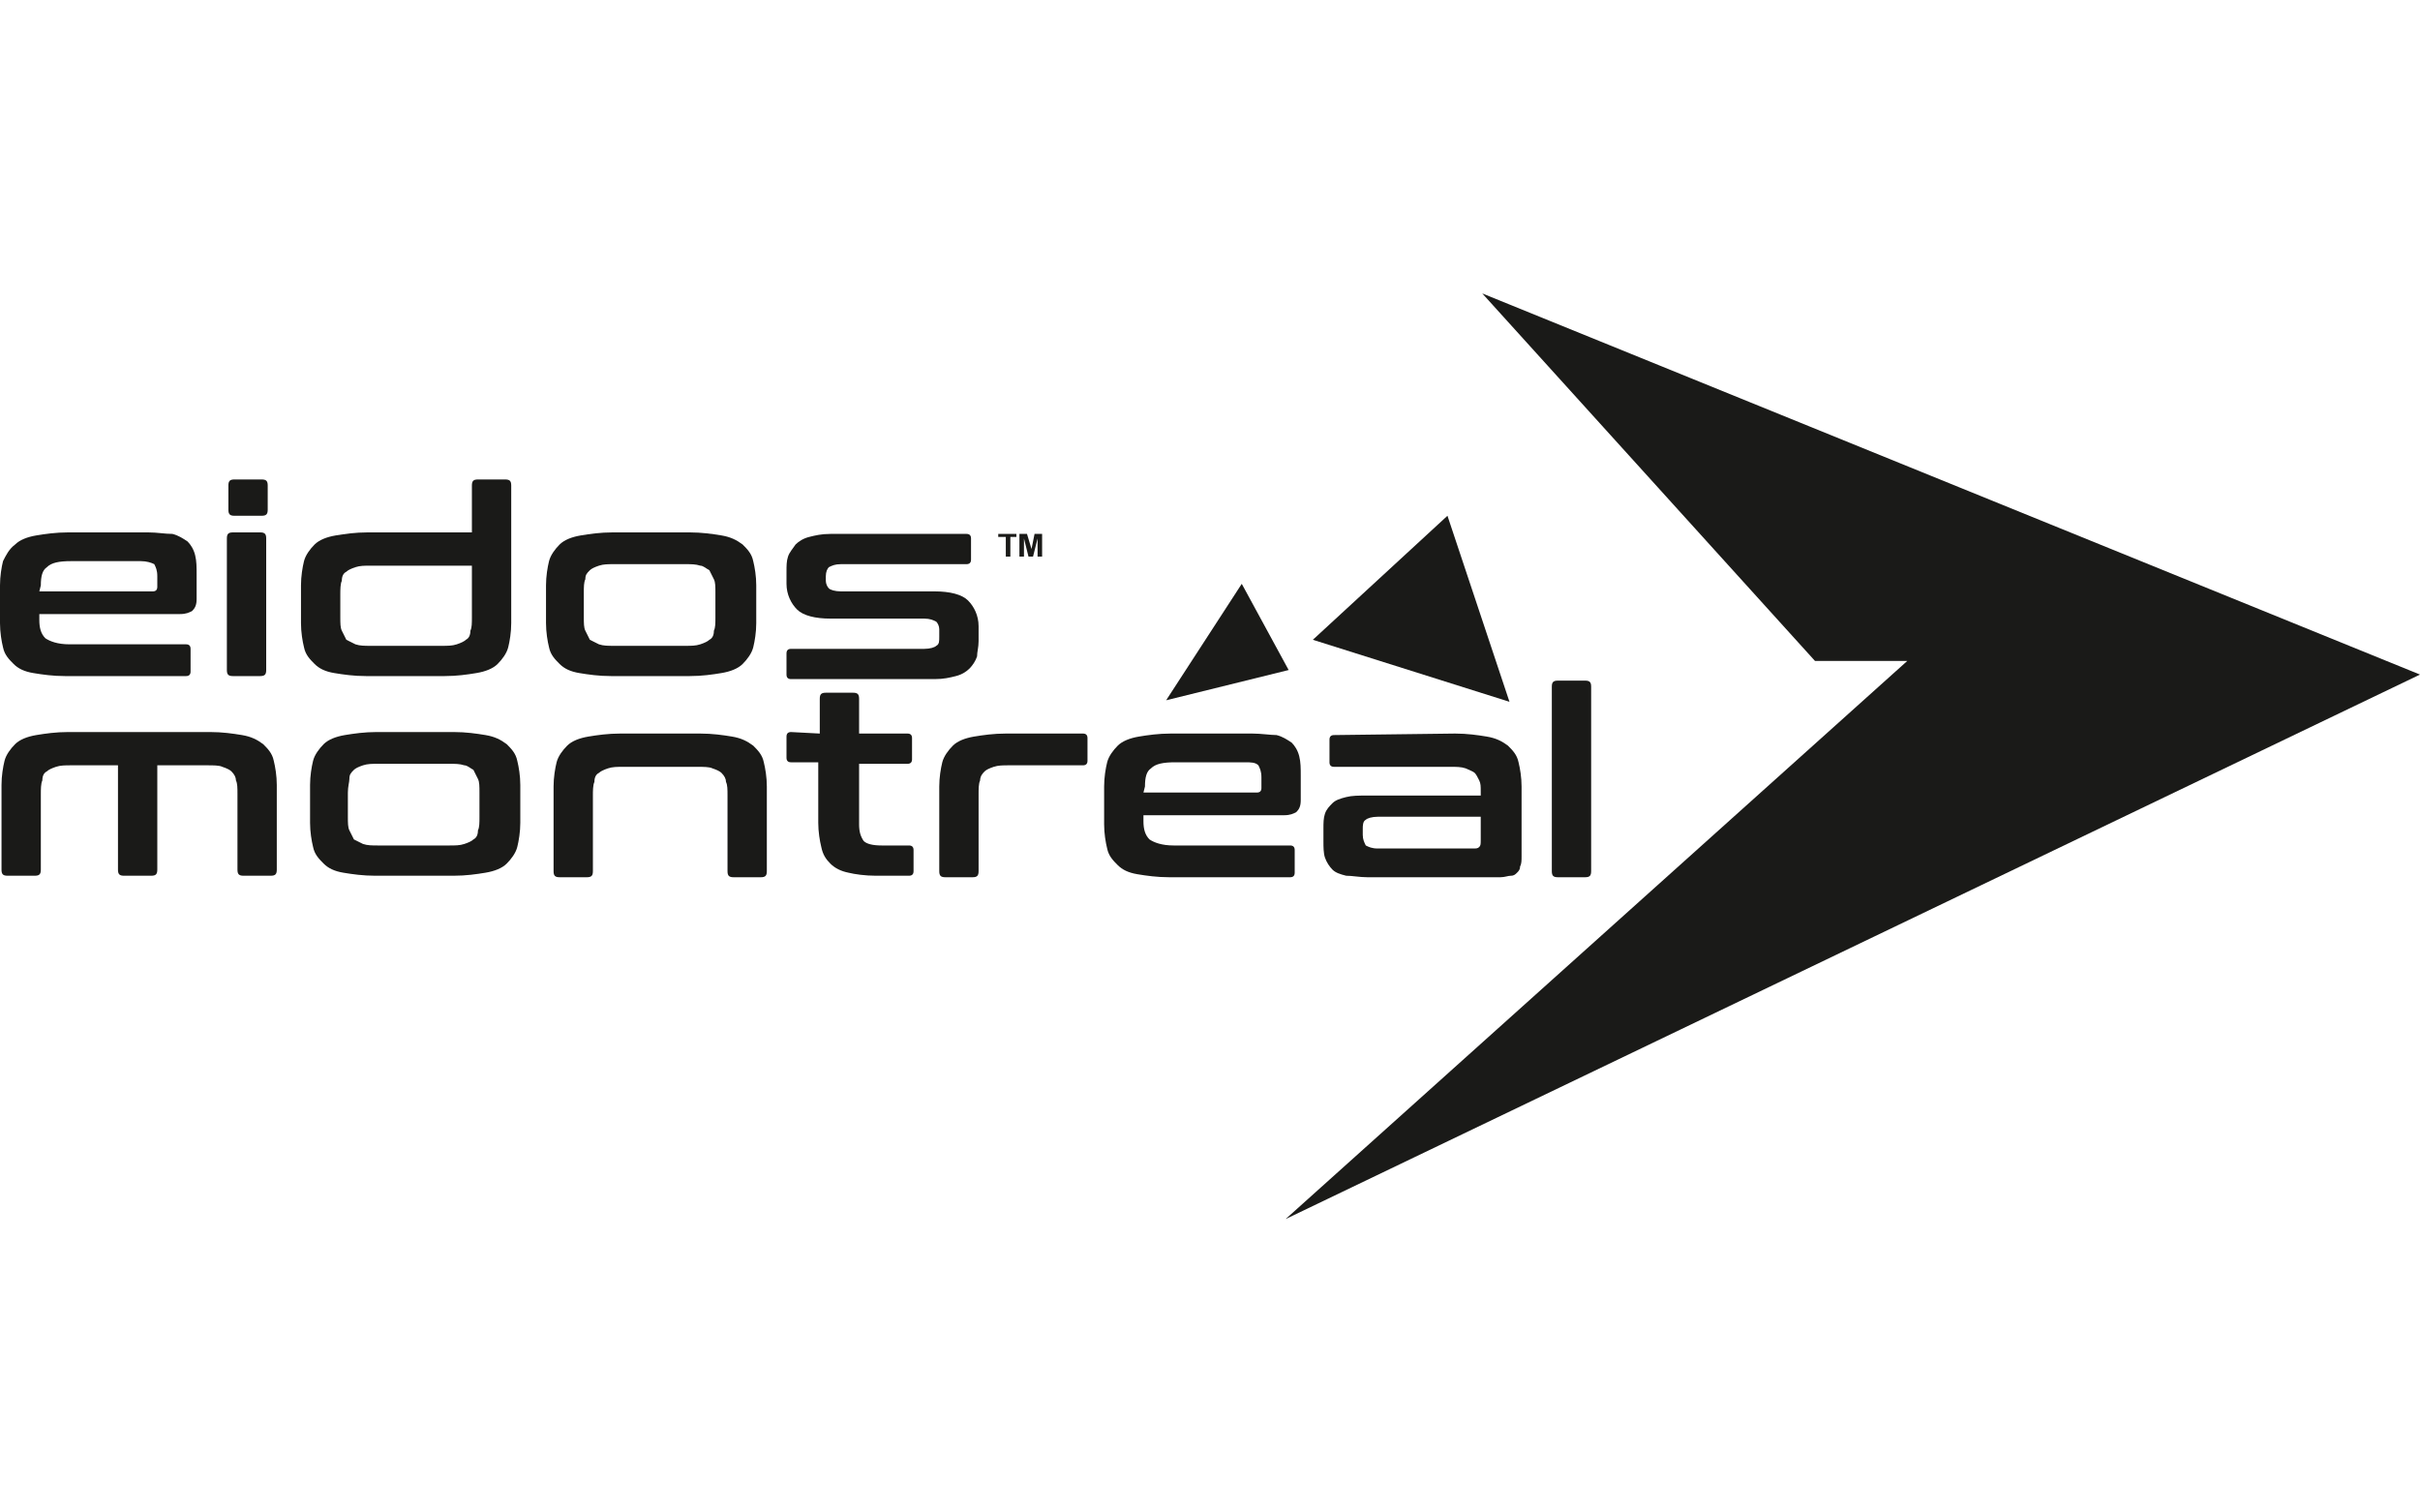 <?xml version="1.0" encoding="UTF-8"?>
<!-- Generator: Adobe Illustrator 27.0.1, SVG Export Plug-In . SVG Version: 6.00 Build 0)  -->
<svg xmlns="http://www.w3.org/2000/svg" xmlns:xlink="http://www.w3.org/1999/xlink" version="1.1" id="Eidos" x="0px" y="0px" width="160px" height="100px" viewBox="0 0 160 100" style="enable-background:new 0 0 160 100;" xml:space="preserve">
<style type="text/css">
	.st0{fill:#1A1A18;}
</style>
<g>
	<path class="st0" d="M9.8,35.2c0.6,0,1.1,0.1,1.6,0.1c0.4,0.1,0.7,0.3,1,0.5c0.2,0.2,0.4,0.5,0.5,0.9c0.1,0.4,0.1,0.8,0.1,1.3   l0,1.6c0,0.4-0.1,0.6-0.3,0.8c-0.2,0.1-0.4,0.2-0.8,0.2l-9.3,0v0.4c0,0.5,0.1,0.9,0.4,1.2c0.3,0.2,0.8,0.4,1.6,0.4l7.7,0   c0.2,0,0.3,0.1,0.3,0.3l0,1.5c0,0.2-0.1,0.3-0.3,0.3l-8,0c-0.8,0-1.5-0.1-2.1-0.2c-0.6-0.1-1-0.3-1.3-0.6c-0.3-0.3-0.6-0.6-0.7-1.1   c-0.1-0.4-0.2-1-0.2-1.6l0-2.5c0-0.6,0.1-1.2,0.2-1.6C0.4,36.7,0.6,36.3,1,36c0.3-0.3,0.8-0.5,1.4-0.6c0.6-0.1,1.3-0.2,2.1-0.2   L9.8,35.2z M2.6,39.1l7.5,0c0.2,0,0.3-0.1,0.3-0.3l0-0.7c0-0.4-0.1-0.6-0.2-0.8c-0.2-0.1-0.5-0.2-0.9-0.2l-4.6,0   c-0.8,0-1.3,0.1-1.6,0.4c-0.3,0.2-0.4,0.6-0.4,1.2L2.6,39.1z"></path>
	<path class="st0" d="M17.3,31.7c0.3,0,0.4,0.1,0.4,0.4l0,1.6c0,0.3-0.1,0.4-0.4,0.4l-1.8,0c-0.3,0-0.4-0.1-0.4-0.4l0-1.6   c0-0.3,0.1-0.4,0.4-0.4L17.3,31.7z M17.2,35.2c0.3,0,0.4,0.1,0.4,0.4l0,8.7c0,0.3-0.1,0.4-0.4,0.4l-1.8,0c-0.3,0-0.4-0.1-0.4-0.4   l0-8.7c0-0.3,0.1-0.4,0.4-0.4L17.2,35.2z"></path>
	<path class="st0" d="M31.2,35.2l0-3.1c0-0.3,0.1-0.4,0.4-0.4l1.8,0c0.3,0,0.4,0.1,0.4,0.4l0,9.1c0,0.6-0.1,1.2-0.2,1.6   c-0.1,0.4-0.4,0.8-0.7,1.1c-0.3,0.3-0.8,0.5-1.4,0.6c-0.6,0.1-1.3,0.2-2.1,0.2l-5.2,0c-0.8,0-1.5-0.1-2.1-0.2   c-0.6-0.1-1-0.3-1.3-0.6c-0.3-0.3-0.6-0.6-0.7-1.1c-0.1-0.4-0.2-1-0.2-1.6l0-2.5c0-0.6,0.1-1.2,0.2-1.6c0.1-0.4,0.4-0.8,0.7-1.1   c0.3-0.3,0.8-0.5,1.4-0.6c0.6-0.1,1.3-0.2,2.1-0.2L31.2,35.2z M29.2,42.7c0.4,0,0.7,0,1-0.1c0.3-0.1,0.5-0.2,0.6-0.3   c0.2-0.1,0.3-0.3,0.3-0.6c0.1-0.2,0.1-0.5,0.1-0.9l0-3.4l-6.7,0c-0.4,0-0.7,0-1,0.1c-0.3,0.1-0.5,0.2-0.6,0.3   c-0.2,0.1-0.3,0.3-0.3,0.6c-0.1,0.2-0.1,0.6-0.1,0.9l0,1.5c0,0.4,0,0.7,0.1,0.9c0.1,0.2,0.2,0.4,0.3,0.6c0.2,0.1,0.4,0.2,0.6,0.3   c0.3,0.1,0.6,0.1,1,0.1L29.2,42.7z"></path>
	<path class="st0" d="M45.6,35.2c0.8,0,1.5,0.1,2.1,0.2c0.6,0.1,1,0.3,1.4,0.6c0.3,0.3,0.6,0.6,0.7,1.1c0.1,0.4,0.2,1,0.2,1.6l0,2.5   c0,0.6-0.1,1.2-0.2,1.6c-0.1,0.4-0.4,0.8-0.7,1.1c-0.3,0.3-0.8,0.5-1.4,0.6c-0.6,0.1-1.3,0.2-2.1,0.2l-5.2,0   c-0.8,0-1.5-0.1-2.1-0.2c-0.6-0.1-1-0.3-1.3-0.6c-0.3-0.3-0.6-0.6-0.7-1.1c-0.1-0.4-0.2-1-0.2-1.6l0-2.5c0-0.6,0.1-1.2,0.2-1.6   c0.1-0.4,0.4-0.8,0.7-1.1c0.3-0.3,0.8-0.5,1.4-0.6c0.6-0.1,1.3-0.2,2.1-0.2L45.6,35.2z M38.6,40.8c0,0.4,0,0.7,0.1,0.9   c0.1,0.2,0.2,0.4,0.3,0.6c0.2,0.1,0.4,0.2,0.6,0.3c0.3,0.1,0.6,0.1,1,0.1l4.7,0c0.4,0,0.7,0,1-0.1c0.3-0.1,0.5-0.2,0.6-0.3   c0.2-0.1,0.3-0.3,0.3-0.6c0.1-0.2,0.1-0.5,0.1-0.9l0-1.6c0-0.4,0-0.7-0.1-0.9c-0.1-0.2-0.2-0.4-0.3-0.6c-0.2-0.1-0.4-0.3-0.6-0.3   c-0.3-0.1-0.6-0.1-1-0.1l-4.7,0c-0.4,0-0.7,0-1,0.1c-0.3,0.1-0.5,0.2-0.6,0.3c-0.2,0.2-0.3,0.3-0.3,0.6c-0.1,0.2-0.1,0.5-0.1,0.9   L38.6,40.8z"></path>
	<path class="st0" d="M63.9,35.3c0.2,0,0.3,0.1,0.3,0.3l0,1.4c0,0.2-0.1,0.3-0.3,0.3l-8.3,0c-0.4,0-0.6,0.1-0.8,0.2   c-0.1,0.1-0.2,0.3-0.2,0.6v0.3c0,0.2,0.1,0.4,0.2,0.5c0.1,0.1,0.4,0.2,0.8,0.2l6.2,0c1,0,1.8,0.2,2.2,0.6c0.4,0.4,0.7,1,0.7,1.7   l0,1c0,0.4-0.1,0.7-0.1,1c-0.1,0.3-0.3,0.6-0.5,0.8c-0.2,0.2-0.5,0.4-0.9,0.5c-0.4,0.1-0.8,0.2-1.4,0.2l-9.5,0   c-0.2,0-0.3-0.1-0.3-0.3l0-1.4c0-0.2,0.1-0.3,0.3-0.3l8.8,0c0.4,0,0.7-0.1,0.8-0.2c0.2-0.1,0.2-0.3,0.2-0.6v-0.5   c0-0.2-0.1-0.4-0.2-0.5c-0.2-0.1-0.4-0.2-0.8-0.2l-6.2,0c-1,0-1.8-0.2-2.2-0.6c-0.4-0.4-0.7-1-0.7-1.7l0-0.8c0-0.4,0-0.7,0.1-1   c0.1-0.3,0.3-0.5,0.5-0.8c0.2-0.2,0.5-0.4,0.9-0.5c0.4-0.1,0.8-0.2,1.4-0.2L63.9,35.3z"></path>
	<polygon class="st0" points="95.7,34.1 99.8,46.4 86.8,42.3  "></polygon>
	<polygon class="st0" points="82.1,38.6 85.2,44.3 77.1,46.3  "></polygon>
	<polygon class="st0" points="98,19.4 120,43.7 126.1,43.7 85,80.6 160,44.6  "></polygon>
	<polygon class="st0" points="66.5,36.8 66.5,35.5 66,35.5 66,35.3 67.2,35.3 67.2,35.5 66.8,35.5 66.8,36.8  "></polygon>
	<polygon class="st0" points="67.4,36.8 67.4,35.3 67.9,35.3 68.2,36.3 68.4,35.3 68.9,35.3 68.9,36.8 68.6,36.8 68.6,35.6    68.3,36.8 68,36.8 67.7,35.6 67.7,36.8  "></polygon>
	<path class="st0" d="M13.9,48.4c0.8,0,1.5,0.1,2.1,0.2c0.6,0.1,1,0.3,1.4,0.6c0.3,0.3,0.6,0.6,0.7,1.1c0.1,0.4,0.2,1,0.2,1.6l0,5.6   c0,0.3-0.1,0.4-0.4,0.4l-1.8,0c-0.3,0-0.4-0.1-0.4-0.4l0-5c0-0.4,0-0.7-0.1-0.9c0-0.2-0.1-0.4-0.3-0.6c-0.1-0.1-0.3-0.2-0.6-0.3   c-0.2-0.1-0.6-0.1-1-0.1l-3.3,0l0,6.9c0,0.3-0.1,0.4-0.4,0.4l-1.8,0c-0.3,0-0.4-0.1-0.4-0.4l0-6.9l-3.1,0c-0.4,0-0.7,0-1,0.1   c-0.3,0.1-0.5,0.2-0.6,0.3c-0.2,0.1-0.3,0.3-0.3,0.6c-0.1,0.2-0.1,0.6-0.1,0.9l0,5c0,0.3-0.1,0.4-0.4,0.4l-1.8,0   c-0.3,0-0.4-0.1-0.4-0.4l0-5.6c0-0.6,0.1-1.2,0.2-1.6c0.1-0.4,0.4-0.8,0.7-1.1c0.3-0.3,0.8-0.5,1.4-0.6c0.6-0.1,1.3-0.2,2.1-0.2   L13.9,48.4z"></path>
	<path class="st0" d="M30,48.4c0.8,0,1.5,0.1,2.1,0.2c0.6,0.1,1,0.3,1.4,0.6c0.3,0.3,0.6,0.6,0.7,1.1c0.1,0.4,0.2,1,0.2,1.6l0,2.5   c0,0.6-0.1,1.2-0.2,1.6c-0.1,0.4-0.4,0.8-0.7,1.1c-0.3,0.3-0.8,0.5-1.4,0.6c-0.6,0.1-1.3,0.2-2.1,0.2l-5.2,0   c-0.8,0-1.5-0.1-2.1-0.2c-0.6-0.1-1-0.3-1.3-0.6c-0.3-0.3-0.6-0.6-0.7-1.1c-0.1-0.4-0.2-1-0.2-1.6l0-2.5c0-0.6,0.1-1.2,0.2-1.6   c0.1-0.4,0.4-0.8,0.7-1.1c0.3-0.3,0.8-0.5,1.4-0.6c0.6-0.1,1.3-0.2,2.1-0.2L30,48.4z M23,54c0,0.4,0,0.7,0.1,0.9   c0.1,0.2,0.2,0.4,0.3,0.6c0.2,0.1,0.4,0.2,0.6,0.3c0.3,0.1,0.6,0.1,1,0.1l4.7,0c0.4,0,0.7,0,1-0.1c0.3-0.1,0.5-0.2,0.6-0.3   c0.2-0.1,0.3-0.3,0.3-0.6c0.1-0.2,0.1-0.5,0.1-0.9l0-1.6c0-0.4,0-0.7-0.1-0.9c-0.1-0.2-0.2-0.4-0.3-0.6c-0.2-0.1-0.4-0.3-0.6-0.3   c-0.3-0.1-0.6-0.1-1-0.1l-4.7,0c-0.4,0-0.7,0-1,0.1c-0.3,0.1-0.5,0.2-0.6,0.3c-0.2,0.2-0.3,0.3-0.3,0.6C23.1,51.7,23,52,23,52.4   L23,54z"></path>
	<path class="st0" d="M46.3,48.5c0.8,0,1.5,0.1,2.1,0.2c0.6,0.1,1,0.3,1.4,0.6c0.3,0.3,0.6,0.6,0.7,1.1c0.1,0.4,0.2,1,0.2,1.6l0,5.6   c0,0.3-0.1,0.4-0.4,0.4l-1.8,0c-0.3,0-0.4-0.1-0.4-0.4l0-5c0-0.4,0-0.7-0.1-0.9c0-0.2-0.1-0.4-0.3-0.6c-0.1-0.1-0.3-0.2-0.6-0.3   c-0.2-0.1-0.6-0.1-1-0.1l-4.9,0c-0.4,0-0.7,0-1,0.1c-0.3,0.1-0.5,0.2-0.6,0.3c-0.2,0.1-0.3,0.3-0.3,0.6c-0.1,0.2-0.1,0.6-0.1,0.9   l0,5c0,0.3-0.1,0.4-0.4,0.4l-1.8,0c-0.3,0-0.4-0.1-0.4-0.4l0-5.6c0-0.6,0.1-1.2,0.2-1.6c0.1-0.4,0.4-0.8,0.7-1.1   c0.3-0.3,0.8-0.5,1.4-0.6c0.6-0.1,1.3-0.2,2.1-0.2L46.3,48.5z"></path>
	<path class="st0" d="M54.2,48.5l0-2.3c0-0.3,0.1-0.4,0.4-0.4l1.8,0c0.3,0,0.4,0.1,0.4,0.4l0,2.3l3.2,0c0.2,0,0.3,0.1,0.3,0.3l0,1.4   c0,0.2-0.1,0.3-0.3,0.3l-3.2,0l0,4c0,0.5,0.1,0.8,0.3,1.1c0.2,0.2,0.6,0.3,1.2,0.3l1.8,0c0.2,0,0.3,0.1,0.3,0.3l0,1.4   c0,0.2-0.1,0.3-0.3,0.3l-2.2,0c-0.7,0-1.4-0.1-1.8-0.2c-0.5-0.1-0.9-0.3-1.2-0.6c-0.3-0.3-0.5-0.6-0.6-1.1c-0.1-0.4-0.2-1-0.2-1.6   l0-4l-1.8,0c-0.2,0-0.3-0.1-0.3-0.3l0-1.4c0-0.2,0.1-0.3,0.3-0.3L54.2,48.5z"></path>
	<path class="st0" d="M71.6,48.5c0.2,0,0.3,0.1,0.3,0.3l0,1.5c0,0.2-0.1,0.3-0.3,0.3l-4.9,0c-0.4,0-0.7,0-1,0.1   c-0.3,0.1-0.5,0.2-0.6,0.3s-0.3,0.3-0.3,0.6c-0.1,0.2-0.1,0.6-0.1,0.9l0,5.1c0,0.3-0.1,0.4-0.4,0.4l-1.8,0c-0.3,0-0.4-0.1-0.4-0.4   l0-5.6c0-0.6,0.1-1.2,0.2-1.6c0.1-0.4,0.4-0.8,0.7-1.1c0.3-0.3,0.8-0.5,1.4-0.6c0.6-0.1,1.3-0.2,2.1-0.2L71.6,48.5z"></path>
	<path class="st0" d="M82.8,48.5c0.6,0,1.2,0.1,1.6,0.1c0.4,0.1,0.7,0.3,1,0.5c0.2,0.2,0.4,0.5,0.5,0.9c0.1,0.4,0.1,0.8,0.1,1.3   l0,1.6c0,0.4-0.1,0.6-0.3,0.8c-0.2,0.1-0.4,0.2-0.8,0.2l-9.3,0l0,0.4c0,0.5,0.1,0.9,0.4,1.2c0.3,0.2,0.8,0.4,1.6,0.4l7.7,0   c0.2,0,0.3,0.1,0.3,0.3l0,1.5c0,0.2-0.1,0.3-0.3,0.3l-8,0c-0.8,0-1.5-0.1-2.1-0.2c-0.6-0.1-1-0.3-1.3-0.6c-0.3-0.3-0.6-0.6-0.7-1.1   c-0.1-0.4-0.2-1-0.2-1.6l0-2.5c0-0.6,0.1-1.2,0.2-1.6c0.1-0.4,0.4-0.8,0.7-1.1c0.3-0.3,0.8-0.5,1.4-0.6c0.6-0.1,1.3-0.2,2.1-0.2   L82.8,48.5z M75.6,52.4l7.5,0c0.2,0,0.3-0.1,0.3-0.3l0-0.7c0-0.4-0.1-0.6-0.2-0.8c-0.2-0.2-0.5-0.2-0.9-0.2l-4.6,0   c-0.8,0-1.3,0.1-1.6,0.4c-0.3,0.2-0.4,0.6-0.4,1.2L75.6,52.4z"></path>
	<path class="st0" d="M96.2,48.5c0.8,0,1.5,0.1,2.1,0.2c0.6,0.1,1,0.3,1.4,0.6c0.3,0.3,0.6,0.6,0.7,1.1c0.1,0.4,0.2,1,0.2,1.6l0,4.6   c0,0.3,0,0.5-0.1,0.7c0,0.2-0.1,0.3-0.2,0.4c-0.1,0.1-0.2,0.2-0.4,0.2c-0.2,0-0.4,0.1-0.7,0.1l-8.8,0c-0.5,0-1-0.1-1.4-0.1   c-0.4-0.1-0.7-0.2-0.9-0.4c-0.2-0.2-0.4-0.5-0.5-0.8c-0.1-0.3-0.1-0.7-0.1-1.1l0-0.8c0-0.4,0-0.7,0.1-1c0.1-0.3,0.3-0.5,0.5-0.7   c0.2-0.2,0.5-0.3,0.9-0.4c0.4-0.1,0.8-0.1,1.4-0.1l7.5,0v-0.3c0-0.3,0-0.5-0.1-0.7c-0.1-0.2-0.2-0.4-0.3-0.5   c-0.1-0.1-0.4-0.2-0.6-0.3c-0.3-0.1-0.6-0.1-1-0.1l-7.7,0c-0.2,0-0.3-0.1-0.3-0.3l0-1.5c0-0.2,0.1-0.3,0.3-0.3L96.2,48.5z    M97.4,56.1c0.2,0,0.3,0,0.4-0.1c0.1-0.1,0.1-0.2,0.1-0.5l0-1.5l-6.8,0c-0.4,0-0.7,0.1-0.8,0.2c-0.2,0.1-0.2,0.4-0.2,0.6l0,0.4   c0,0.3,0.1,0.5,0.2,0.7c0.2,0.1,0.4,0.2,0.8,0.2L97.4,56.1z"></path>
	<path class="st0" d="M104.8,45c0.3,0,0.4,0.1,0.4,0.4l0,12.2c0,0.3-0.1,0.4-0.4,0.4l-1.8,0c-0.3,0-0.4-0.1-0.4-0.4l0-12.2   c0-0.3,0.1-0.4,0.4-0.4L104.8,45z"></path>
</g>
</svg>
